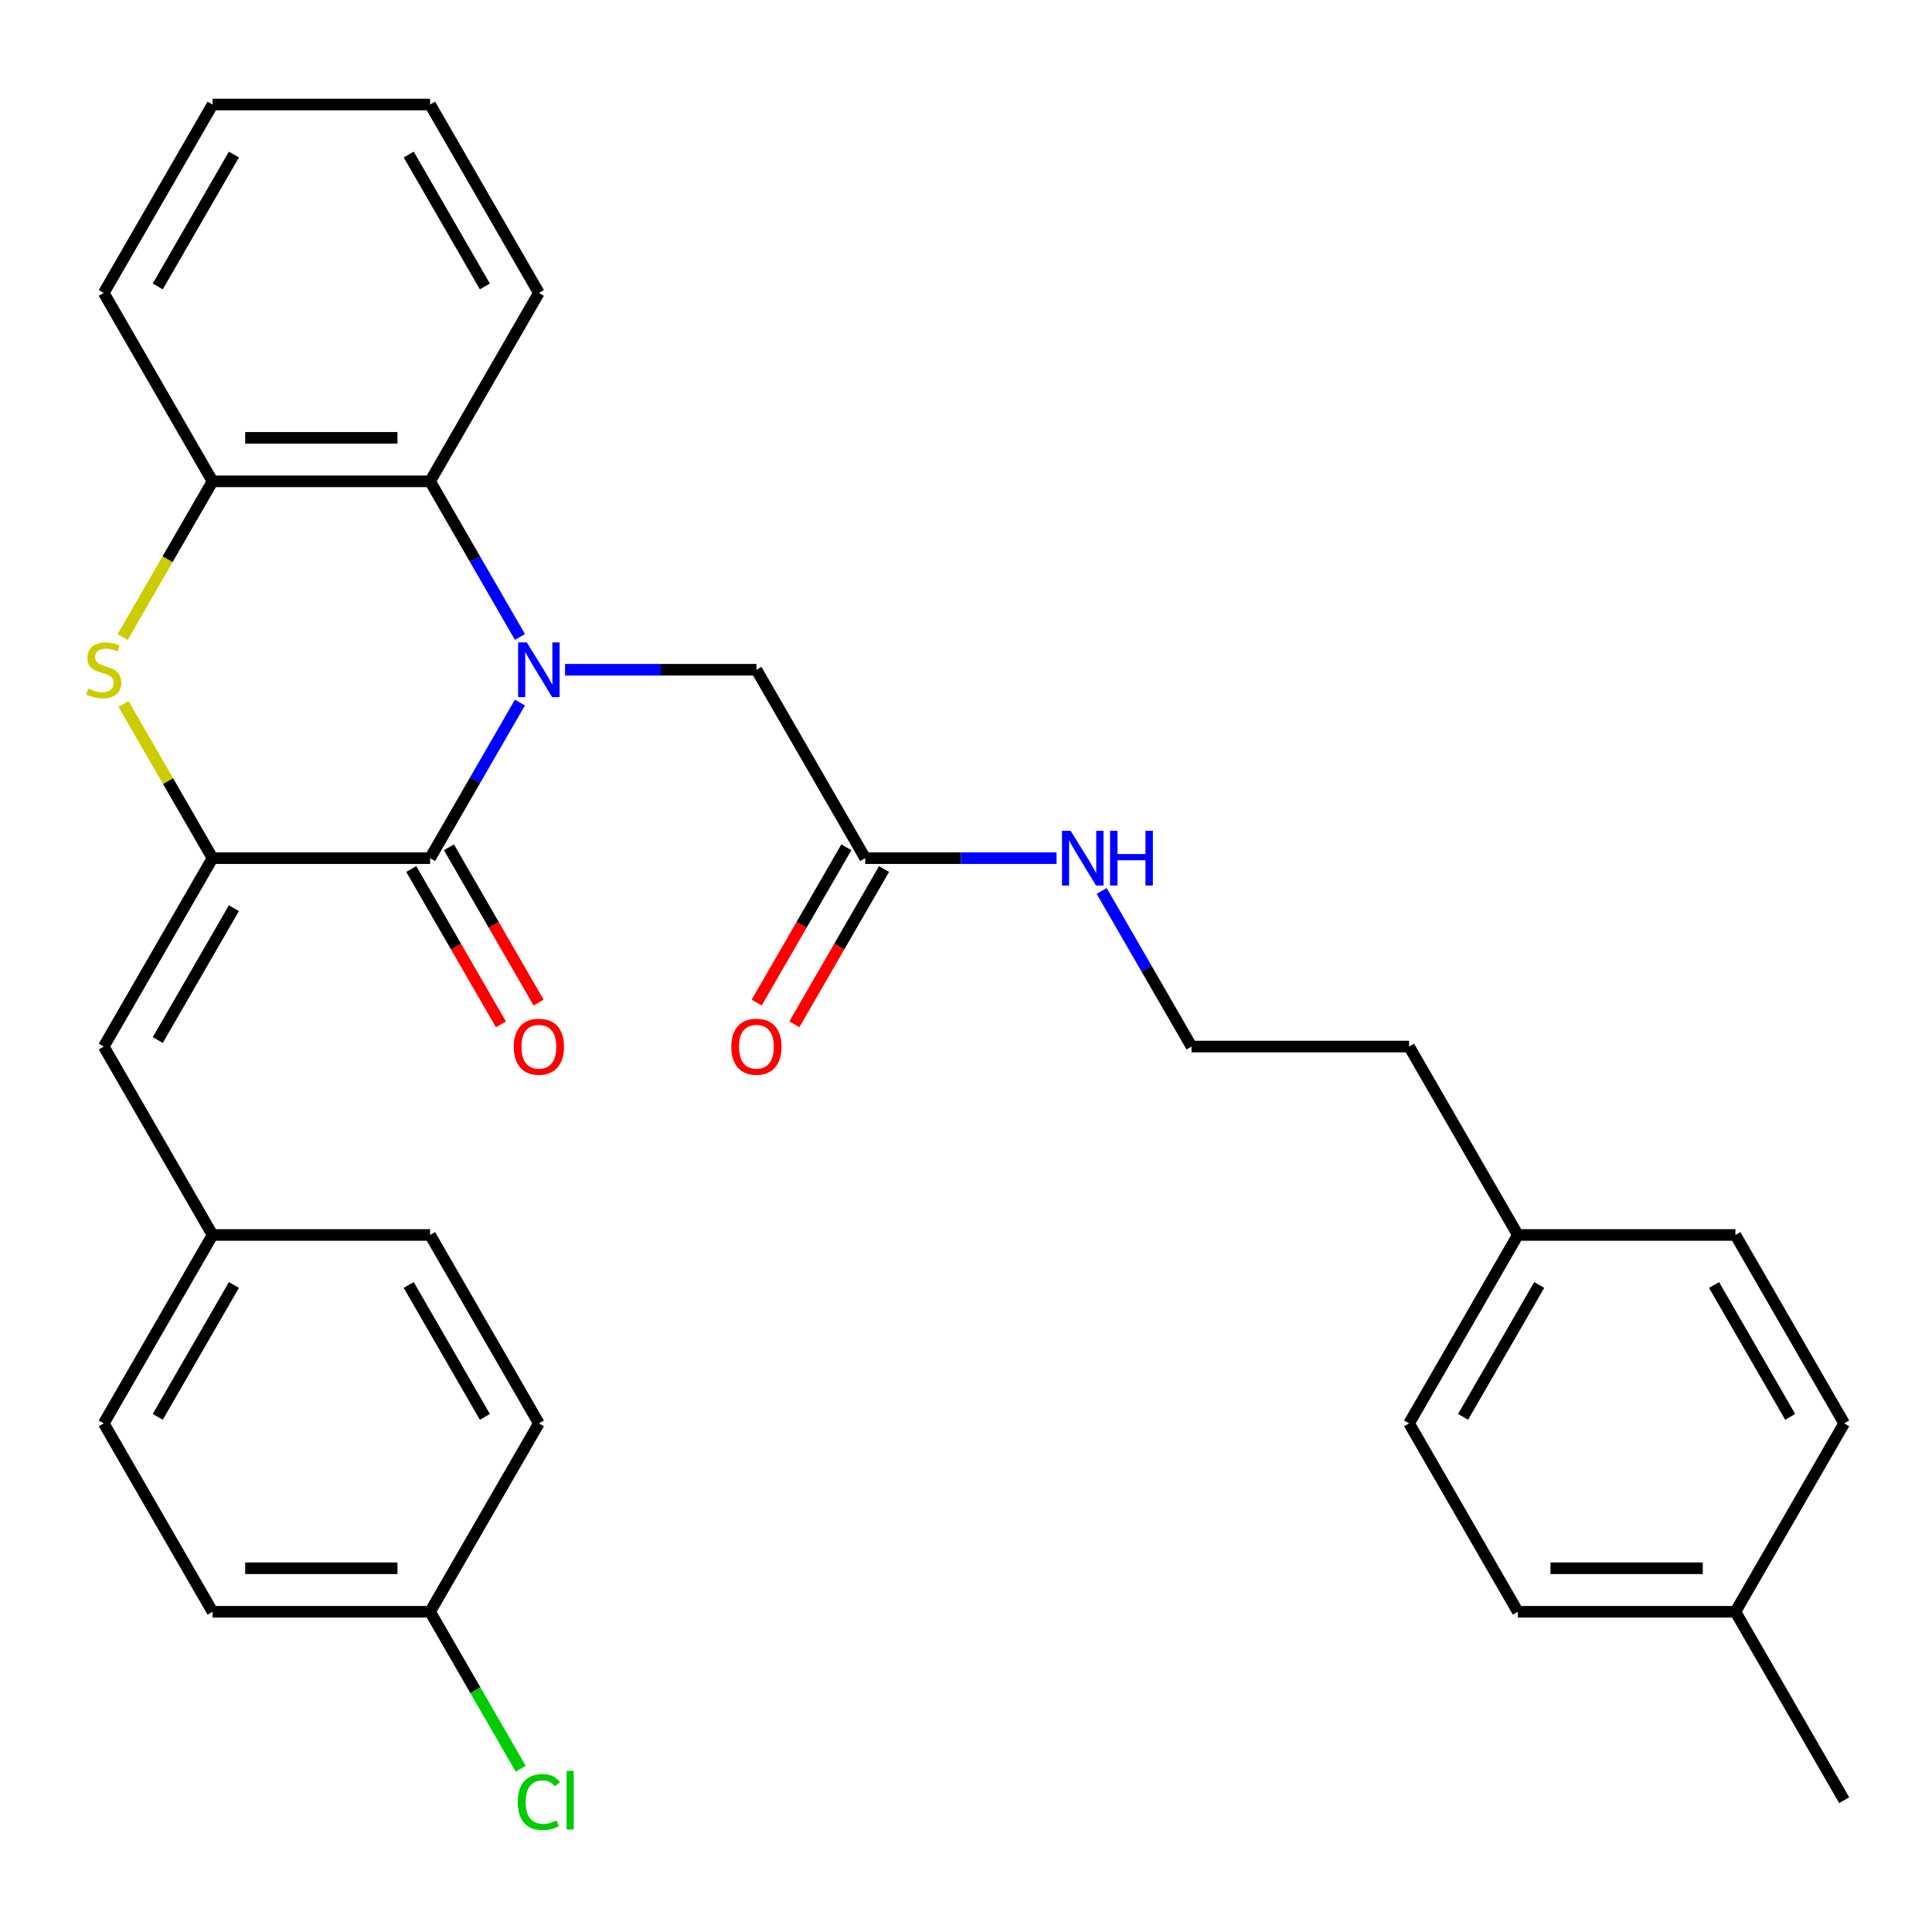 <?xml version='1.0' encoding='iso-8859-1'?>
<svg version='1.1' baseProfile='full'
              xmlns='http://www.w3.org/2000/svg'
                      xmlns:rdkit='http://www.rdkit.org/xml'
                      xmlns:xlink='http://www.w3.org/1999/xlink'
                  xml:space='preserve'
width='1000px' height='1000px' viewBox='0 0 1000 1000'>
<!-- END OF HEADER -->
<rect style='opacity:1.0;fill:#FFFFFF;stroke:none' width='1000' height='1000' x='0' y='0'> </rect>
<path class='bond-0' d='M 269.117,363.634 L 245.866,403.906' style='fill:none;fill-rule:evenodd;stroke:#0000FF;stroke-width:6px;stroke-linecap:butt;stroke-linejoin:miter;stroke-opacity:1' />
<path class='bond-0' d='M 245.866,403.906 L 222.615,444.178' style='fill:none;fill-rule:evenodd;stroke:#000000;stroke-width:6px;stroke-linecap:butt;stroke-linejoin:miter;stroke-opacity:1' />
<path class='bond-3' d='M 269.117,329.684 L 245.866,289.412' style='fill:none;fill-rule:evenodd;stroke:#0000FF;stroke-width:6px;stroke-linecap:butt;stroke-linejoin:miter;stroke-opacity:1' />
<path class='bond-3' d='M 245.866,289.412 L 222.615,249.141' style='fill:none;fill-rule:evenodd;stroke:#000000;stroke-width:6px;stroke-linecap:butt;stroke-linejoin:miter;stroke-opacity:1' />
<path class='bond-6' d='M 292.473,346.659 L 341.998,346.659' style='fill:none;fill-rule:evenodd;stroke:#0000FF;stroke-width:6px;stroke-linecap:butt;stroke-linejoin:miter;stroke-opacity:1' />
<path class='bond-6' d='M 341.998,346.659 L 391.522,346.659' style='fill:none;fill-rule:evenodd;stroke:#000000;stroke-width:6px;stroke-linecap:butt;stroke-linejoin:miter;stroke-opacity:1' />
<path class='bond-1' d='M 222.615,444.178 L 110.011,444.178' style='fill:none;fill-rule:evenodd;stroke:#000000;stroke-width:6px;stroke-linecap:butt;stroke-linejoin:miter;stroke-opacity:1' />
<path class='bond-8' d='M 212.864,449.808 L 236.068,490' style='fill:none;fill-rule:evenodd;stroke:#000000;stroke-width:6px;stroke-linecap:butt;stroke-linejoin:miter;stroke-opacity:1' />
<path class='bond-8' d='M 236.068,490 L 259.273,530.191' style='fill:none;fill-rule:evenodd;stroke:#FF0000;stroke-width:6px;stroke-linecap:butt;stroke-linejoin:miter;stroke-opacity:1' />
<path class='bond-8' d='M 232.367,438.547 L 255.572,478.739' style='fill:none;fill-rule:evenodd;stroke:#000000;stroke-width:6px;stroke-linecap:butt;stroke-linejoin:miter;stroke-opacity:1' />
<path class='bond-8' d='M 255.572,478.739 L 278.777,518.931' style='fill:none;fill-rule:evenodd;stroke:#FF0000;stroke-width:6px;stroke-linecap:butt;stroke-linejoin:miter;stroke-opacity:1' />
<path class='bond-5' d='M 110.011,444.178 L 53.708,541.696' style='fill:none;fill-rule:evenodd;stroke:#000000;stroke-width:6px;stroke-linecap:butt;stroke-linejoin:miter;stroke-opacity:1' />
<path class='bond-5' d='M 121.069,470.066 L 81.657,538.329' style='fill:none;fill-rule:evenodd;stroke:#000000;stroke-width:6px;stroke-linecap:butt;stroke-linejoin:miter;stroke-opacity:1' />
<path class='bond-31' d='M 110.011,444.178 L 86.968,404.266' style='fill:none;fill-rule:evenodd;stroke:#000000;stroke-width:6px;stroke-linecap:butt;stroke-linejoin:miter;stroke-opacity:1' />
<path class='bond-31' d='M 86.968,404.266 L 63.925,364.354' style='fill:none;fill-rule:evenodd;stroke:#CCCC00;stroke-width:6px;stroke-linecap:butt;stroke-linejoin:miter;stroke-opacity:1' />
<path class='bond-2' d='M 63.486,329.724 L 86.748,289.432' style='fill:none;fill-rule:evenodd;stroke:#CCCC00;stroke-width:6px;stroke-linecap:butt;stroke-linejoin:miter;stroke-opacity:1' />
<path class='bond-2' d='M 86.748,289.432 L 110.011,249.141' style='fill:none;fill-rule:evenodd;stroke:#000000;stroke-width:6px;stroke-linecap:butt;stroke-linejoin:miter;stroke-opacity:1' />
<path class='bond-4' d='M 222.615,249.141 L 110.011,249.141' style='fill:none;fill-rule:evenodd;stroke:#000000;stroke-width:6px;stroke-linecap:butt;stroke-linejoin:miter;stroke-opacity:1' />
<path class='bond-4' d='M 205.725,226.62 L 126.901,226.62' style='fill:none;fill-rule:evenodd;stroke:#000000;stroke-width:6px;stroke-linecap:butt;stroke-linejoin:miter;stroke-opacity:1' />
<path class='bond-25' d='M 222.615,249.141 L 278.918,151.622' style='fill:none;fill-rule:evenodd;stroke:#000000;stroke-width:6px;stroke-linecap:butt;stroke-linejoin:miter;stroke-opacity:1' />
<path class='bond-26' d='M 110.011,249.141 L 53.708,151.622' style='fill:none;fill-rule:evenodd;stroke:#000000;stroke-width:6px;stroke-linecap:butt;stroke-linejoin:miter;stroke-opacity:1' />
<path class='bond-10' d='M 53.708,541.696 L 110.011,639.215' style='fill:none;fill-rule:evenodd;stroke:#000000;stroke-width:6px;stroke-linecap:butt;stroke-linejoin:miter;stroke-opacity:1' />
<path class='bond-7' d='M 391.522,346.659 L 447.825,444.178' style='fill:none;fill-rule:evenodd;stroke:#000000;stroke-width:6px;stroke-linecap:butt;stroke-linejoin:miter;stroke-opacity:1' />
<path class='bond-9' d='M 438.073,438.547 L 414.868,478.739' style='fill:none;fill-rule:evenodd;stroke:#000000;stroke-width:6px;stroke-linecap:butt;stroke-linejoin:miter;stroke-opacity:1' />
<path class='bond-9' d='M 414.868,478.739 L 391.663,518.931' style='fill:none;fill-rule:evenodd;stroke:#FF0000;stroke-width:6px;stroke-linecap:butt;stroke-linejoin:miter;stroke-opacity:1' />
<path class='bond-9' d='M 457.576,449.808 L 434.372,490' style='fill:none;fill-rule:evenodd;stroke:#000000;stroke-width:6px;stroke-linecap:butt;stroke-linejoin:miter;stroke-opacity:1' />
<path class='bond-9' d='M 434.372,490 L 411.167,530.191' style='fill:none;fill-rule:evenodd;stroke:#FF0000;stroke-width:6px;stroke-linecap:butt;stroke-linejoin:miter;stroke-opacity:1' />
<path class='bond-11' d='M 447.825,444.178 L 497.349,444.178' style='fill:none;fill-rule:evenodd;stroke:#000000;stroke-width:6px;stroke-linecap:butt;stroke-linejoin:miter;stroke-opacity:1' />
<path class='bond-11' d='M 497.349,444.178 L 546.874,444.178' style='fill:none;fill-rule:evenodd;stroke:#0000FF;stroke-width:6px;stroke-linecap:butt;stroke-linejoin:miter;stroke-opacity:1' />
<path class='bond-16' d='M 110.011,639.215 L 222.615,639.215' style='fill:none;fill-rule:evenodd;stroke:#000000;stroke-width:6px;stroke-linecap:butt;stroke-linejoin:miter;stroke-opacity:1' />
<path class='bond-17' d='M 110.011,639.215 L 53.708,736.733' style='fill:none;fill-rule:evenodd;stroke:#000000;stroke-width:6px;stroke-linecap:butt;stroke-linejoin:miter;stroke-opacity:1' />
<path class='bond-17' d='M 121.069,665.103 L 81.657,733.366' style='fill:none;fill-rule:evenodd;stroke:#000000;stroke-width:6px;stroke-linecap:butt;stroke-linejoin:miter;stroke-opacity:1' />
<path class='bond-24' d='M 570.23,461.153 L 593.481,501.424' style='fill:none;fill-rule:evenodd;stroke:#0000FF;stroke-width:6px;stroke-linecap:butt;stroke-linejoin:miter;stroke-opacity:1' />
<path class='bond-24' d='M 593.481,501.424 L 616.732,541.696' style='fill:none;fill-rule:evenodd;stroke:#000000;stroke-width:6px;stroke-linecap:butt;stroke-linejoin:miter;stroke-opacity:1' />
<path class='bond-12' d='M 222.615,834.252 L 110.011,834.252' style='fill:none;fill-rule:evenodd;stroke:#000000;stroke-width:6px;stroke-linecap:butt;stroke-linejoin:miter;stroke-opacity:1' />
<path class='bond-12' d='M 205.725,811.731 L 126.901,811.731' style='fill:none;fill-rule:evenodd;stroke:#000000;stroke-width:6px;stroke-linecap:butt;stroke-linejoin:miter;stroke-opacity:1' />
<path class='bond-14' d='M 222.615,834.252 L 246.068,874.873' style='fill:none;fill-rule:evenodd;stroke:#000000;stroke-width:6px;stroke-linecap:butt;stroke-linejoin:miter;stroke-opacity:1' />
<path class='bond-14' d='M 246.068,874.873 L 269.521,915.495' style='fill:none;fill-rule:evenodd;stroke:#00CC00;stroke-width:6px;stroke-linecap:butt;stroke-linejoin:miter;stroke-opacity:1' />
<path class='bond-33' d='M 222.615,834.252 L 278.918,736.733' style='fill:none;fill-rule:evenodd;stroke:#000000;stroke-width:6px;stroke-linecap:butt;stroke-linejoin:miter;stroke-opacity:1' />
<path class='bond-13' d='M 785.639,639.215 L 729.336,541.696' style='fill:none;fill-rule:evenodd;stroke:#000000;stroke-width:6px;stroke-linecap:butt;stroke-linejoin:miter;stroke-opacity:1' />
<path class='bond-22' d='M 785.639,639.215 L 898.243,639.215' style='fill:none;fill-rule:evenodd;stroke:#000000;stroke-width:6px;stroke-linecap:butt;stroke-linejoin:miter;stroke-opacity:1' />
<path class='bond-23' d='M 785.639,639.215 L 729.336,736.733' style='fill:none;fill-rule:evenodd;stroke:#000000;stroke-width:6px;stroke-linecap:butt;stroke-linejoin:miter;stroke-opacity:1' />
<path class='bond-23' d='M 796.697,665.103 L 757.285,733.366' style='fill:none;fill-rule:evenodd;stroke:#000000;stroke-width:6px;stroke-linecap:butt;stroke-linejoin:miter;stroke-opacity:1' />
<path class='bond-15' d='M 898.243,834.252 L 785.639,834.252' style='fill:none;fill-rule:evenodd;stroke:#000000;stroke-width:6px;stroke-linecap:butt;stroke-linejoin:miter;stroke-opacity:1' />
<path class='bond-15' d='M 881.352,811.731 L 802.529,811.731' style='fill:none;fill-rule:evenodd;stroke:#000000;stroke-width:6px;stroke-linecap:butt;stroke-linejoin:miter;stroke-opacity:1' />
<path class='bond-28' d='M 898.243,834.252 L 954.545,931.77' style='fill:none;fill-rule:evenodd;stroke:#000000;stroke-width:6px;stroke-linecap:butt;stroke-linejoin:miter;stroke-opacity:1' />
<path class='bond-34' d='M 898.243,834.252 L 954.545,736.733' style='fill:none;fill-rule:evenodd;stroke:#000000;stroke-width:6px;stroke-linecap:butt;stroke-linejoin:miter;stroke-opacity:1' />
<path class='bond-19' d='M 222.615,639.215 L 278.918,736.733' style='fill:none;fill-rule:evenodd;stroke:#000000;stroke-width:6px;stroke-linecap:butt;stroke-linejoin:miter;stroke-opacity:1' />
<path class='bond-19' d='M 211.557,665.103 L 250.969,733.366' style='fill:none;fill-rule:evenodd;stroke:#000000;stroke-width:6px;stroke-linecap:butt;stroke-linejoin:miter;stroke-opacity:1' />
<path class='bond-18' d='M 53.708,736.733 L 110.011,834.252' style='fill:none;fill-rule:evenodd;stroke:#000000;stroke-width:6px;stroke-linecap:butt;stroke-linejoin:miter;stroke-opacity:1' />
<path class='bond-20' d='M 954.545,736.733 L 898.243,639.215' style='fill:none;fill-rule:evenodd;stroke:#000000;stroke-width:6px;stroke-linecap:butt;stroke-linejoin:miter;stroke-opacity:1' />
<path class='bond-20' d='M 926.596,733.366 L 887.185,665.103' style='fill:none;fill-rule:evenodd;stroke:#000000;stroke-width:6px;stroke-linecap:butt;stroke-linejoin:miter;stroke-opacity:1' />
<path class='bond-21' d='M 785.639,834.252 L 729.336,736.733' style='fill:none;fill-rule:evenodd;stroke:#000000;stroke-width:6px;stroke-linecap:butt;stroke-linejoin:miter;stroke-opacity:1' />
<path class='bond-27' d='M 616.732,541.696 L 729.336,541.696' style='fill:none;fill-rule:evenodd;stroke:#000000;stroke-width:6px;stroke-linecap:butt;stroke-linejoin:miter;stroke-opacity:1' />
<path class='bond-29' d='M 278.918,151.622 L 222.615,54.104' style='fill:none;fill-rule:evenodd;stroke:#000000;stroke-width:6px;stroke-linecap:butt;stroke-linejoin:miter;stroke-opacity:1' />
<path class='bond-29' d='M 250.969,148.255 L 211.557,79.992' style='fill:none;fill-rule:evenodd;stroke:#000000;stroke-width:6px;stroke-linecap:butt;stroke-linejoin:miter;stroke-opacity:1' />
<path class='bond-32' d='M 53.708,151.622 L 110.011,54.104' style='fill:none;fill-rule:evenodd;stroke:#000000;stroke-width:6px;stroke-linecap:butt;stroke-linejoin:miter;stroke-opacity:1' />
<path class='bond-32' d='M 81.657,148.255 L 121.069,79.992' style='fill:none;fill-rule:evenodd;stroke:#000000;stroke-width:6px;stroke-linecap:butt;stroke-linejoin:miter;stroke-opacity:1' />
<path class='bond-30' d='M 222.615,54.104 L 110.011,54.104' style='fill:none;fill-rule:evenodd;stroke:#000000;stroke-width:6px;stroke-linecap:butt;stroke-linejoin:miter;stroke-opacity:1' />
<path  class='atom-0' d='M 272.658 332.499
L 281.938 347.499
Q 282.858 348.979, 284.338 351.659
Q 285.818 354.339, 285.898 354.499
L 285.898 332.499
L 289.658 332.499
L 289.658 360.819
L 285.778 360.819
L 275.818 344.419
Q 274.658 342.499, 273.418 340.299
Q 272.218 338.099, 271.858 337.419
L 271.858 360.819
L 268.178 360.819
L 268.178 332.499
L 272.658 332.499
' fill='#0000FF'/>
<path  class='atom-3' d='M 45.708 356.379
Q 46.028 356.499, 47.348 357.059
Q 48.668 357.619, 50.108 357.979
Q 51.588 358.299, 53.028 358.299
Q 55.708 358.299, 57.268 357.019
Q 58.828 355.699, 58.828 353.419
Q 58.828 351.859, 58.028 350.899
Q 57.268 349.939, 56.068 349.419
Q 54.868 348.899, 52.868 348.299
Q 50.348 347.539, 48.828 346.819
Q 47.348 346.099, 46.268 344.579
Q 45.228 343.059, 45.228 340.499
Q 45.228 336.939, 47.628 334.739
Q 50.068 332.539, 54.868 332.539
Q 58.148 332.539, 61.868 334.099
L 60.948 337.179
Q 57.548 335.779, 54.988 335.779
Q 52.228 335.779, 50.708 336.939
Q 49.188 338.059, 49.228 340.019
Q 49.228 341.539, 49.988 342.459
Q 50.788 343.379, 51.908 343.899
Q 53.068 344.419, 54.988 345.019
Q 57.548 345.819, 59.068 346.619
Q 60.588 347.419, 61.668 349.059
Q 62.788 350.659, 62.788 353.419
Q 62.788 357.339, 60.148 359.459
Q 57.548 361.539, 53.188 361.539
Q 50.668 361.539, 48.748 360.979
Q 46.868 360.459, 44.628 359.539
L 45.708 356.379
' fill='#CCCC00'/>
<path  class='atom-9' d='M 265.918 541.776
Q 265.918 534.976, 269.278 531.176
Q 272.638 527.376, 278.918 527.376
Q 285.198 527.376, 288.558 531.176
Q 291.918 534.976, 291.918 541.776
Q 291.918 548.656, 288.518 552.576
Q 285.118 556.456, 278.918 556.456
Q 272.678 556.456, 269.278 552.576
Q 265.918 548.696, 265.918 541.776
M 278.918 553.256
Q 283.238 553.256, 285.558 550.376
Q 287.918 547.456, 287.918 541.776
Q 287.918 536.216, 285.558 533.416
Q 283.238 530.576, 278.918 530.576
Q 274.598 530.576, 272.238 533.376
Q 269.918 536.176, 269.918 541.776
Q 269.918 547.496, 272.238 550.376
Q 274.598 553.256, 278.918 553.256
' fill='#FF0000'/>
<path  class='atom-10' d='M 378.522 541.776
Q 378.522 534.976, 381.882 531.176
Q 385.242 527.376, 391.522 527.376
Q 397.802 527.376, 401.162 531.176
Q 404.522 534.976, 404.522 541.776
Q 404.522 548.656, 401.122 552.576
Q 397.722 556.456, 391.522 556.456
Q 385.282 556.456, 381.882 552.576
Q 378.522 548.696, 378.522 541.776
M 391.522 553.256
Q 395.842 553.256, 398.162 550.376
Q 400.522 547.456, 400.522 541.776
Q 400.522 536.216, 398.162 533.416
Q 395.842 530.576, 391.522 530.576
Q 387.202 530.576, 384.842 533.376
Q 382.522 536.176, 382.522 541.776
Q 382.522 547.496, 384.842 550.376
Q 387.202 553.256, 391.522 553.256
' fill='#FF0000'/>
<path  class='atom-12' d='M 554.169 430.018
L 563.449 445.018
Q 564.369 446.498, 565.849 449.178
Q 567.329 451.858, 567.409 452.018
L 567.409 430.018
L 571.169 430.018
L 571.169 458.338
L 567.289 458.338
L 557.329 441.938
Q 556.169 440.018, 554.929 437.818
Q 553.729 435.618, 553.369 434.938
L 553.369 458.338
L 549.689 458.338
L 549.689 430.018
L 554.169 430.018
' fill='#0000FF'/>
<path  class='atom-12' d='M 574.569 430.018
L 578.409 430.018
L 578.409 442.058
L 592.889 442.058
L 592.889 430.018
L 596.729 430.018
L 596.729 458.338
L 592.889 458.338
L 592.889 445.258
L 578.409 445.258
L 578.409 458.338
L 574.569 458.338
L 574.569 430.018
' fill='#0000FF'/>
<path  class='atom-15' d='M 267.998 932.75
Q 267.998 925.71, 271.278 922.03
Q 274.598 918.31, 280.878 918.31
Q 286.718 918.31, 289.838 922.43
L 287.198 924.59
Q 284.918 921.59, 280.878 921.59
Q 276.598 921.59, 274.318 924.47
Q 272.078 927.31, 272.078 932.75
Q 272.078 938.35, 274.398 941.23
Q 276.758 944.11, 281.318 944.11
Q 284.438 944.11, 288.078 942.23
L 289.198 945.23
Q 287.718 946.19, 285.478 946.75
Q 283.238 947.31, 280.758 947.31
Q 274.598 947.31, 271.278 943.55
Q 267.998 939.79, 267.998 932.75
' fill='#00CC00'/>
<path  class='atom-15' d='M 293.278 916.59
L 296.958 916.59
L 296.958 946.95
L 293.278 946.95
L 293.278 916.59
' fill='#00CC00'/>
</svg>
